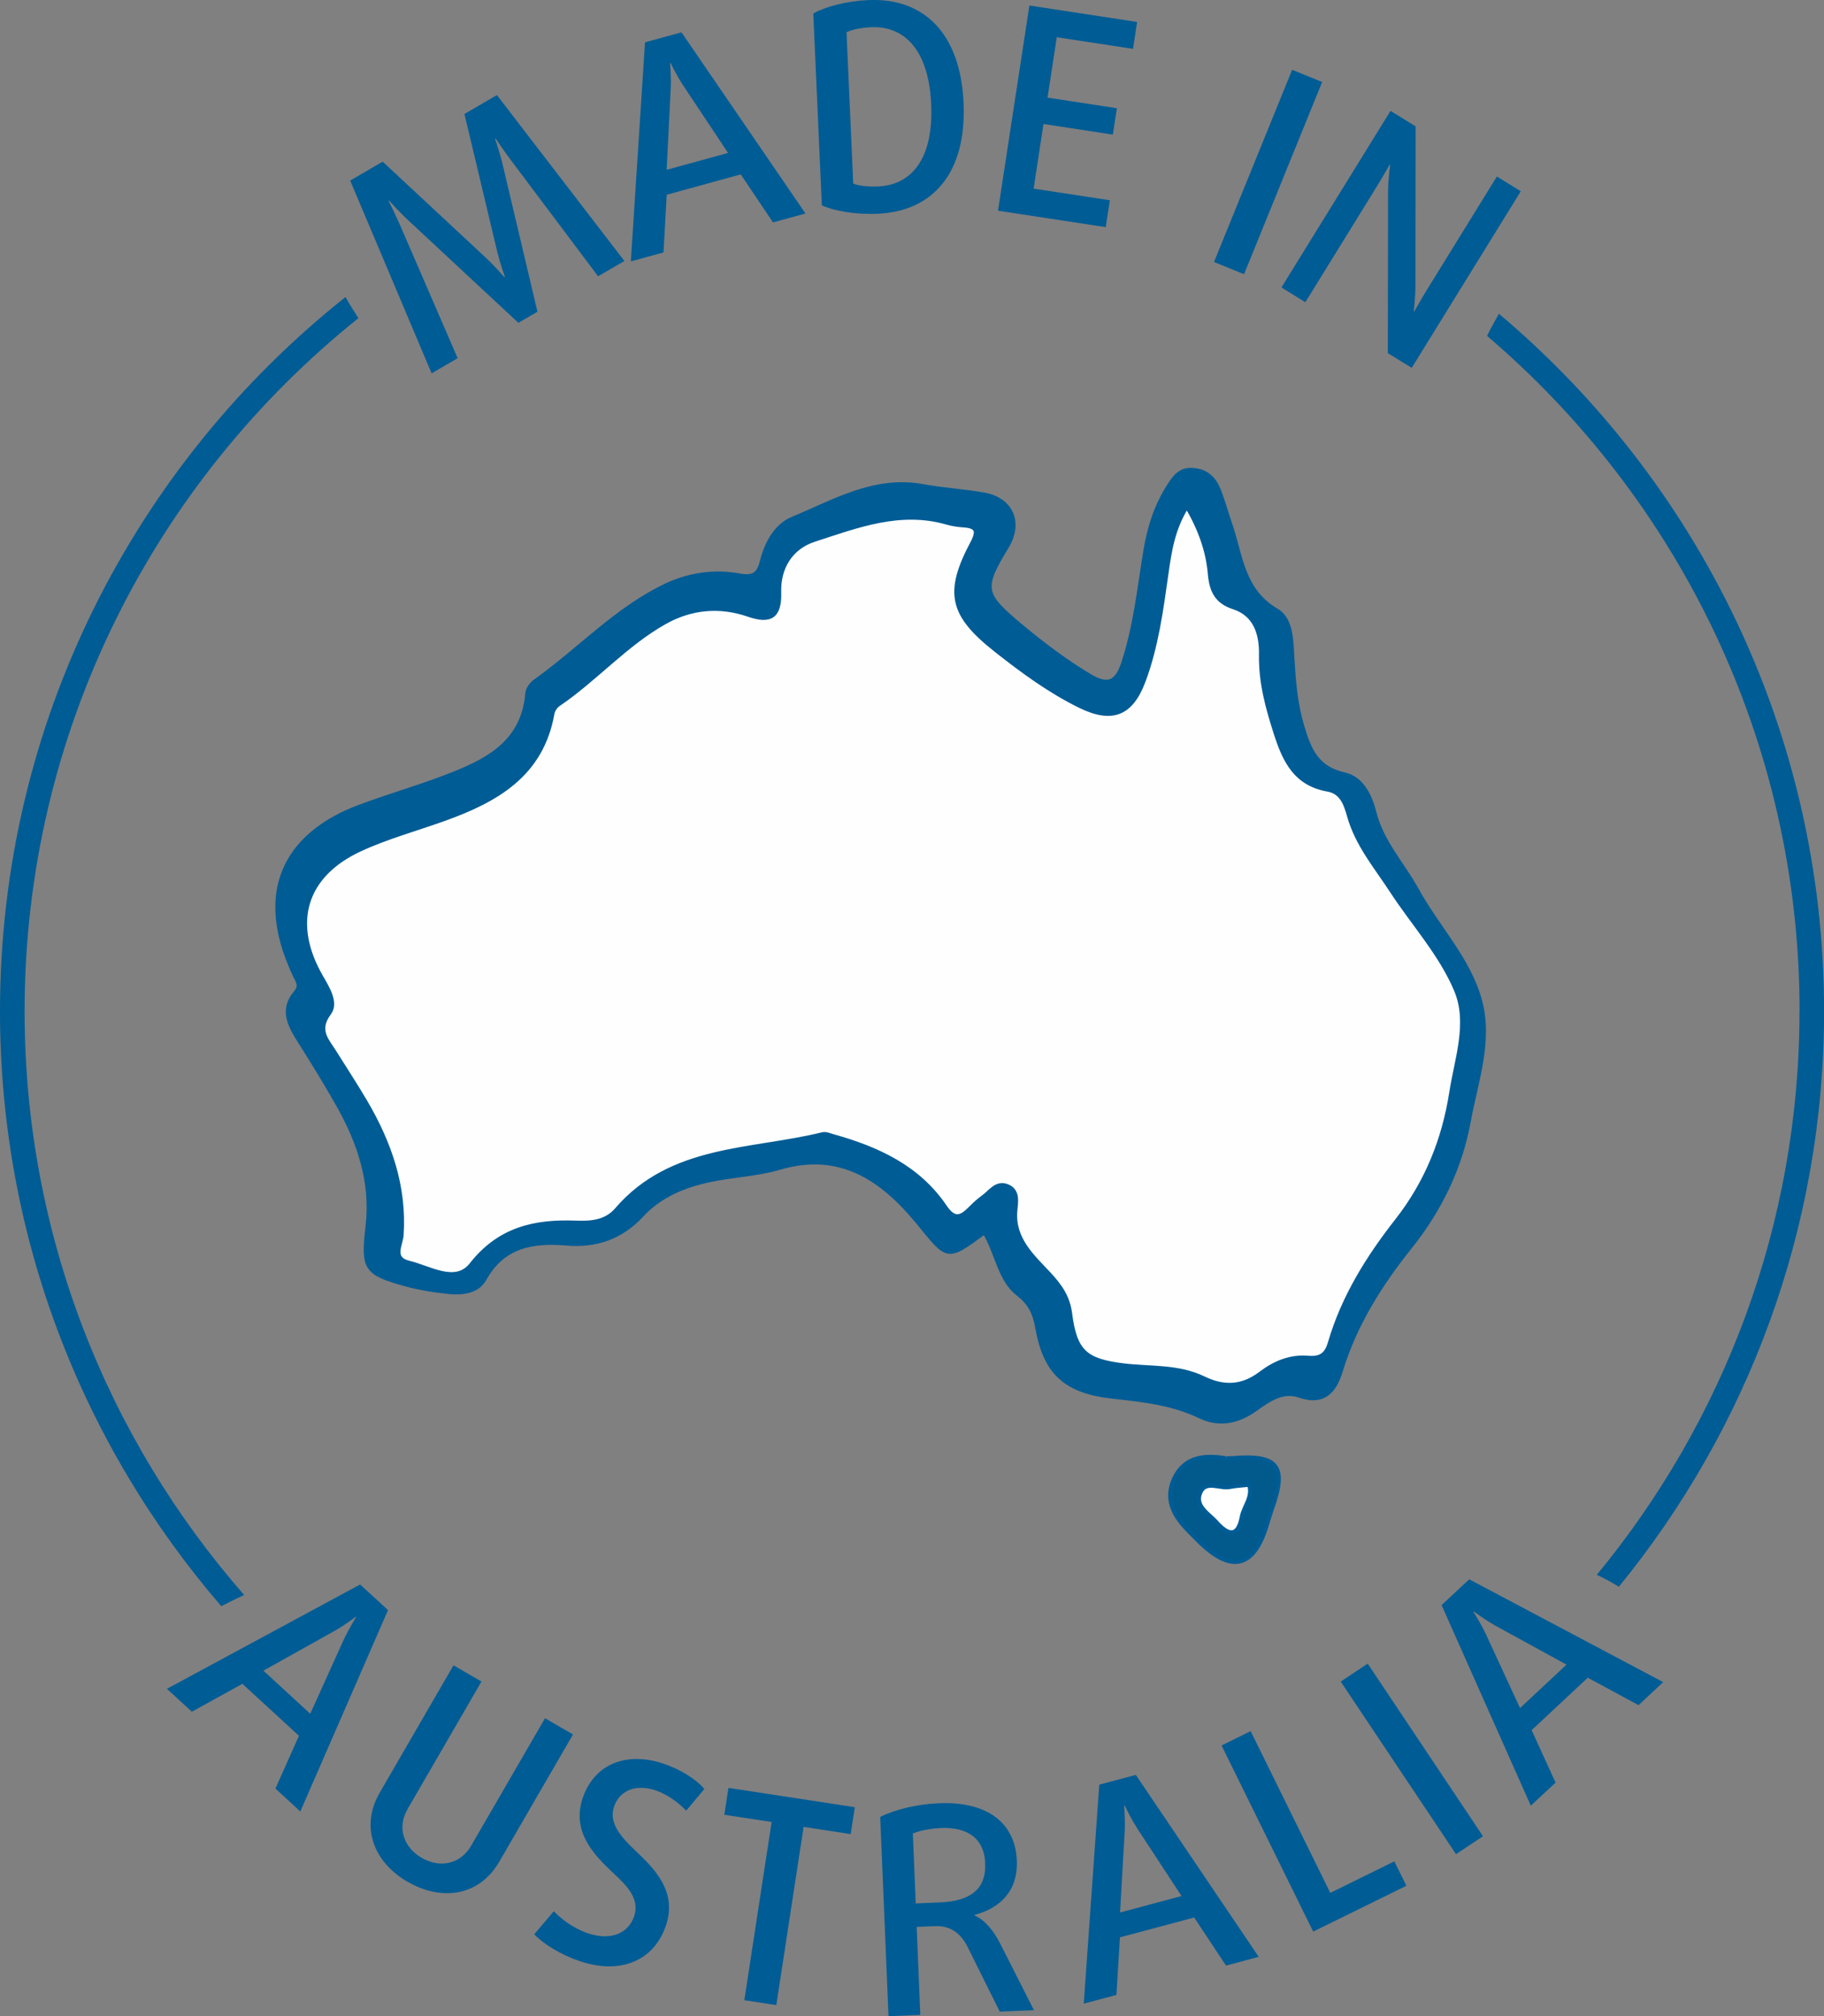 <?xml version="1.0" encoding="UTF-8"?><svg id="a" xmlns="http://www.w3.org/2000/svg" viewBox="0 0 215.06 237.71"><rect x="0" y="0" width="215.06" height="237.71" fill="#808080" stroke="none"/><path d="M28.78,188.04C12.67,169.63,2.9,145.55,2.9,119.23c0-33.03,15.39-62.53,39.36-81.72-.53-.81-1.05-1.64-1.52-2.49C15.93,54.73,0,85.15,0,119.23c0,26.78,9.84,51.29,26.09,70.14.89-.46,1.78-.9,2.69-1.32Z" fill="#005c95"/><path d="M212.17,119.23c0,25.22-8.99,48.36-23.9,66.44.9.41,1.76.89,2.6,1.41,15.12-18.52,24.2-42.14,24.2-67.85,0-32.96-14.92-62.5-38.34-82.24-.48.86-.96,1.72-1.4,2.61,22.53,19.21,36.85,47.77,36.85,79.63Z" fill="#005c95"/><path d="M70.53,32.59l-10.28-13.69c-.88-1.17-1.82-2.58-1.82-2.58l-.06.03s.56,1.63.91,3.11l4.09,17.29-2.25,1.31-13-12.1c-1.11-1.03-2.25-2.32-2.25-2.32l-.06.03s.76,1.51,1.35,2.85l6.8,15.71-3.07,1.79-9.6-22.73,3.83-2.23,12.22,11.38c1.05.99,2.13,2.24,2.13,2.24l.06-.03s-.55-1.55-.9-2.96l-3.87-16.25,3.83-2.23,15.03,19.56-3.1,1.8Z" fill="#005c95"/><path d="M91.13,26.21l-3.79-5.65-8.73,2.4-.38,6.8-3.85,1.06,1.67-25.83,4.3-1.18,14.62,21.36-3.85,1.06ZM80.52,10.03c-.78-1.19-1.45-2.61-1.45-2.61l-.07.02s.15,1.57.08,2.99l-.48,9.59,7.24-1.99-5.32-8Z" fill="#005c95"/><path d="M103.51,25.2c-2.67.12-5.19-.34-6.61-.99l-1.01-22.62c1.45-.81,3.89-1.46,6.49-1.58,6.45-.29,10.86,3.81,11.23,12.12.37,8.31-3.66,12.78-10.11,13.07ZM102.73,3.21c-1.15.05-2.29.27-2.92.6l.79,17.83c.55.25,1.71.4,2.96.34,3.78-.17,6.53-3.1,6.23-9.68-.29-6.58-3.29-9.26-7.07-9.09Z" fill="#005c95"/><path d="M117.67,24.84l3.7-24.19,12.7,1.94-.48,3.17-8.99-1.37-1.09,7.12,8.18,1.25-.48,3.11-8.18-1.25-1.16,7.62,8.99,1.37-.49,3.17-12.7-1.94Z" fill="#005c95"/><path d="M143.14,30.89l9.21-22.66,3.54,1.44-9.21,22.66-3.54-1.44Z" fill="#005c95"/><path d="M163.63,41.64l.03-19.09c.01-1.5.25-3.11.25-3.11l-.06-.03s-.78,1.39-1.56,2.65l-8.38,13.57-2.82-1.74,12.86-20.82,2.96,1.83-.02,18.7c0,1.47-.2,3.09-.2,3.09l.06.03s.79-1.42,1.59-2.71l8.15-13.2,2.82,1.74-12.86,20.82-2.82-1.74Z" fill="#005c95"/><path d="M32.47,210.87l2.78-6.22-6.67-6.13-5.96,3.29-2.94-2.7,22.78-12.3,3.29,3.02-10.34,23.74-2.94-2.7ZM40.55,193.28c.59-1.29,1.44-2.62,1.44-2.62l-.05-.04s-1.25.96-2.49,1.66l-8.39,4.69,5.52,5.08,3.96-8.76Z" fill="#005c95"/><path d="M48.08,221.88c-3.98-2.3-5.67-6.45-3.3-10.54l8.69-15,3.3,1.91-8.71,15.03c-1.3,2.25-.42,4.56,1.66,5.76,2.08,1.2,4.52.82,5.83-1.43l8.71-15.03,3.3,1.91-8.69,15c-2.37,4.09-6.81,4.68-10.79,2.38Z" fill="#005c95"/><path d="M68.34,231.21c-2.21-.74-4.28-2.02-5.35-3.16l2.31-2.72c.86.93,2.38,2.05,4.01,2.6,2.56.87,4.73.13,5.46-2.01.67-1.99-.77-3.54-2.43-5.06-2.33-2.18-4.97-4.92-3.64-8.86,1.35-4,5.12-5.55,9.54-4.06,2.21.75,3.92,1.93,4.81,2.98l-2.15,2.56c-.7-.77-2.08-1.88-3.58-2.39-2.27-.77-4.25-.08-4.93,1.94-.66,1.95.94,3.67,2.59,5.22,2.22,2.1,4.88,4.78,3.54,8.76-1.4,4.16-5.35,5.83-10.16,4.21Z" fill="#005c95"/><path d="M94.75,215.39l-3.22,21.01-3.77-.58,3.22-21.01-5.58-.85.49-3.17,14.9,2.28-.49,3.17-5.54-.85Z" fill="#005c95"/><path d="M117.87,237.16l-3.77-7.59c-.81-1.62-2-2.55-3.86-2.48l-2.16.09.43,10.37-3.75.16-.98-23.5c1.79-.89,4.37-1.5,6.9-1.61,5.88-.24,9.03,2.43,9.21,6.76.15,3.71-2.1,5.64-4.98,6.4v.07c1.28.59,2.24,1.8,3.02,3.32l3.98,7.85-4.05.17ZM110.88,215.53c-1.22.05-2.49.31-3.25.64l.34,8.24,2.87-.12c3.48-.15,5.45-1.48,5.32-4.62-.11-2.7-1.8-4.29-5.28-4.15Z" fill="#005c95"/><path d="M144.56,231.75l-3.76-5.68-8.75,2.34-.42,6.79-3.85,1.03,1.83-25.82,4.31-1.15,14.49,21.45-3.85,1.03ZM134.05,215.5c-.77-1.19-1.44-2.62-1.44-2.62l-.07.02s.14,1.57.07,2.99l-.55,9.59,7.25-1.94-5.27-8.04Z" fill="#005c95"/><path d="M154.84,227.75l-10.81-21.96,3.43-1.69,9.39,19.07,7.55-3.72,1.42,2.88-10.98,5.4Z" fill="#005c95"/><path d="M171.67,218.6l-13.59-20.34,3.18-2.12,13.59,20.35-3.18,2.12Z" fill="#005c95"/><path d="M193.2,201.04l-5.99-3.24-6.62,6.18,2.82,6.19-2.92,2.72-10.52-23.65,3.26-3.04,22.87,12.12-2.91,2.72ZM176.28,191.64c-1.24-.69-2.5-1.64-2.5-1.64l-.05.05s.86,1.32,1.46,2.61l4.03,8.72,5.48-5.12-8.43-4.62Z" fill="#005c95"/><path d="M116.07,145.27c-4.53,3.34-4.29,3.14-7.84-1.18-4.14-5.03-9.11-8.55-16.31-6.42-2.72.8-5.65.88-8.44,1.5-2.93.65-5.7,1.8-7.8,4.07-2.43,2.63-5.38,3.66-8.91,3.36-3.92-.33-7.46.23-9.64,4.17-.82,1.48-2.55,1.7-4.13,1.55-1.75-.17-3.5-.45-5.19-.91-4.75-1.31-5.04-1.88-4.46-6.83.6-5.14-.94-9.81-3.42-14.22-1.46-2.59-3.02-5.13-4.61-7.64-1.18-1.86-2.17-3.69-.44-5.71.69-.81.19-1.38-.13-2.07-5.11-10.86.14-16.95,7.42-19.73,3.39-1.29,6.89-2.28,10.28-3.57,4.72-1.8,9.24-3.89,9.74-9.91.04-.48.46-1.07.87-1.37,5.19-3.68,9.56-8.5,15.39-11.29,2.73-1.31,5.75-1.76,8.72-1.21,1.77.33,2.31-.23,2.7-1.76.53-2.1,1.66-4.14,3.6-4.94,4.88-2.01,9.6-4.87,15.29-3.84,2.38.43,4.81.58,7.2.99,3.28.56,4.46,3.31,2.74,6.15-2.98,4.9-2.86,5.57,1.58,9.28,2.62,2.19,5.33,4.25,8.28,6,2.16,1.28,3.16.63,3.88-1.53,1.43-4.32,1.89-8.82,2.62-13.27.45-2.75,1.28-5.35,2.8-7.7.67-1.03,1.33-1.96,2.85-1.82,1.55.14,2.42,1.01,2.95,2.29.54,1.32.9,2.71,1.37,4.06,1.28,3.68,1.4,7.83,5.49,10.22,1.79,1.04,1.73,3.69,1.86,5.8.16,2.63.37,5.21,1.14,7.8.84,2.8,1.7,5,5.01,5.73,1.99.44,3,2.46,3.51,4.49.88,3.5,3.36,6.1,5.01,9.11,2.4,4.38,6.07,8.12,7.42,12.97,1.34,4.8-.44,9.6-1.31,14.32-1,5.49-3.41,10.43-6.92,14.82-3.53,4.41-6.5,9.13-8.17,14.61-.69,2.27-1.94,3.92-4.88,2.89-1.95-.68-3.64.51-5.17,1.61-2.05,1.47-4.27,1.94-6.54.84-3.26-1.57-6.74-1.93-10.25-2.32-5.52-.6-7.96-2.75-8.91-8.07-.3-1.68-.78-2.87-2.27-4.03-2.17-1.68-2.45-4.73-3.97-7.3Z" fill="#005c95" stroke="#005c95" stroke-miterlimit="10" stroke-width=".5"/><path d="M144.49,171.93c-.12,0,.32.03.75,0,5.46-.46,6.53.9,4.71,5.99-.22.62-.4,1.24-.59,1.87-1.49,4.97-4.08,5.68-7.79,2.13-.55-.53-1.09-1.08-1.62-1.63-1.64-1.69-2.58-3.64-1.51-5.94,1.07-2.31,3.1-2.91,6.05-2.42Z" fill="#02598c" stroke="#005c95" stroke-miterlimit="10" stroke-width=".5"/><path d="M139.93,59.67c1.57,2.68,2.49,5.24,2.73,7.98.17,1.96.76,3.28,2.8,3.94,2.61.86,3.27,3.18,3.23,5.59-.06,3.27.77,6.27,1.76,9.35,1.06,3.28,2.37,5.89,6.1,6.55,1.68.3,2.14,1.76,2.53,3.15.96,3.36,3.14,5.93,5.01,8.79,2.55,3.91,5.82,7.46,7.61,11.74,1.61,3.86.04,8.08-.58,12.08-.86,5.51-2.89,10.58-6.39,15.05-3.41,4.35-6.34,9.03-7.91,14.41-.43,1.47-1.15,1.91-2.6,1.79-2.07-.18-3.94.6-5.54,1.82-2.19,1.67-4.37,1.77-6.79.59-2.97-1.44-6.25-1.13-9.41-1.51-4.53-.55-5.74-1.64-6.32-6.12-.25-1.96-1.17-3.26-2.54-4.73-1.87-2-4.22-4.07-3.92-7.4.09-1.04.38-2.37-.96-2.89-1.27-.49-1.97.7-2.83,1.31-.54.38-1.02.84-1.49,1.31-1.1,1.1-1.89,1.47-3.03-.21-3.14-4.63-7.93-6.83-13.13-8.28-.42-.12-.9-.34-1.28-.24-8.41,2.07-17.82,1.4-24.25,8.87-1.29,1.5-3.04,1.62-4.85,1.55-4.82-.18-8.98.72-12.29,4.93-1.88,2.39-4.91.39-7.37-.2-2.09-.51-.96-2.12-.88-3.28.38-5.73-1.42-10.86-4.26-15.7-1.17-2-2.45-3.93-3.67-5.89-.89-1.42-2.1-2.57-.6-4.58.89-1.2-.17-2.91-.97-4.29-3.63-6.32-1.98-11.95,4.61-15.01,3.18-1.47,6.61-2.4,9.92-3.59,6.13-2.2,11.48-5.2,12.75-12.42.07-.39.37-.86.7-1.08,4.38-2.97,7.9-7.07,12.53-9.68,3.1-1.75,6.48-2.08,9.9-.9,2.55.88,3.69.26,3.61-2.64-.09-2.91,1.39-5.3,4.12-6.19,5.05-1.64,10.13-3.62,15.64-2.04.63.18,1.3.29,1.95.33,1.55.1,1.87.59,1.09,2.07-3.13,5.89-2.5,8.49,2.79,12.66,3.12,2.46,6.31,4.81,9.9,6.57,3.74,1.83,6.01.99,7.48-2.96,1.51-4.06,2.08-8.33,2.68-12.59.38-2.68.77-5.36,2.44-8Z" fill="#fefefe" stroke="#005c95" stroke-miterlimit="10" stroke-width=".5"/><path d="M147.29,175.03c.47,1.51-.63,2.55-.86,3.79-.46,2.47-1.61,2.23-2.99.68-.91-1.03-2.59-1.89-1.94-3.49.63-1.57,2.34-.45,3.54-.71.64-.13,1.3-.16,2.26-.26Z" fill="#fff" stroke="#005c95" stroke-miterlimit="10" stroke-width=".5"/></svg>